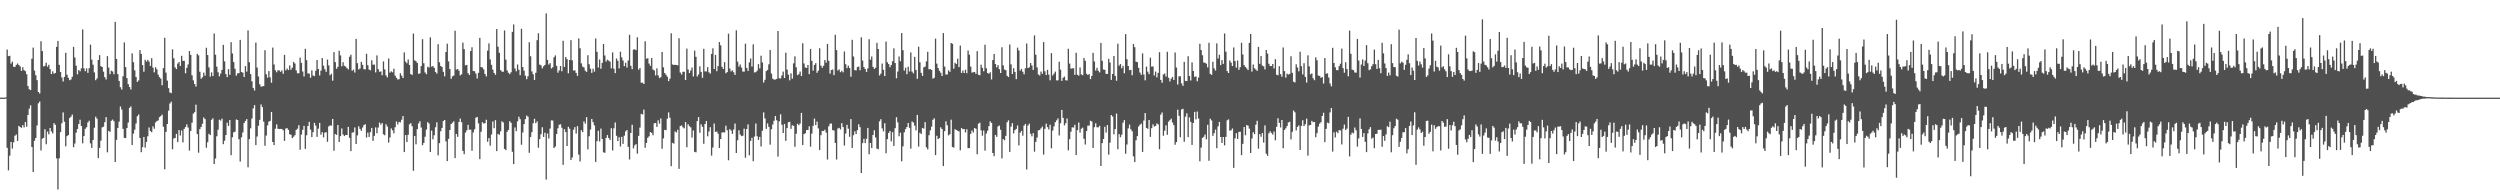 <svg xmlns="http://www.w3.org/2000/svg" width="1920" height="150"><path fill="#4f4f4f" d="M0 75h1v1H0zM1 75h1v1H1zM2 75h1v1H2zM3 75h1v1H3zM4 74.728h1v1H4zM5 38.026h1v75.509H5zM6 43.092h1v87.753H6zM7 42.863h1v76.67H7zM8 48.862h1v60.169H8zM9 47.298h1v66.807H9zM10 51.313h1v57.995H10zM11 51.382h1v52.852H11zM12 49.796h1v53.454H12zM13 48.743h1v59.49H13zM14 49.926h1v46.764H14zM15 51.036h1v46.503H15zM16 54.417h1v43.79H16zM17 51.631h1v44.472H17zM18 53.893h1v43.93H18zM19 54.632h1v39.139H19zM20 57.017h1v40.309H20zM21 66.124h1v22.138H21zM22 68.543h1v14.91H22zM23 69.193h1v11.689H23zM24 45.094h1v67.794H24zM25 36.552h1v95.574H25zM26 54.208h1v53.921H26zM27 57.779h1v48.206H27zM28 61.558h1v34.798H28zM29 70.631h1v8.723H29zM30 71.86h1v6.123H30zM31 31.647h1v83.907H31zM32 39.242h1v67.329H32zM33 51.054h1v54.82H33zM34 50.468h1v48.732H34zM35 48.212h1v62.587H35zM36 51.274h1v49.773H36zM37 49.757h1v53.415H37zM38 53.096h1v45.219H38zM39 56.863h1v44.04H39zM40 54.758h1v47.768H40zM41 56.641h1v37.935H41zM42 56.03h1v39.81H42zM43 35.996h1v85.665H43zM44 31.441h1v114.065H44zM45 49.841h1v71.74H45zM46 55.298h1v46.18H46zM47 59.516h1v35.157H47zM48 62.585h1v23.729H48zM49 59.026h1v34.466H49zM50 40.553h1v71.829H50zM51 57.41h1v47.146H51zM52 59.731h1v44.003H52zM53 61.601h1v29.059H53zM54 61.091h1v28.533H54zM55 58.937h1v29.057H55zM56 36.015h1v77.05H56zM57 44.199h1v66.04H57zM58 50.455h1v51.456H58zM59 57.101h1v41.946H59zM60 53.748h1v41.515H60zM61 54.76h1v37.198H61zM62 52.46h1v44.365H62zM63 22.623h1v87.475H63zM64 52.492h1v52.01H64zM65 54.703h1v44.196H65zM66 52.503h1v45.253H66zM67 55.987h1v38.057H67zM68 52.396h1v40.336H68zM69 34.241h1v75.866H69zM70 45.822h1v67.734H70zM71 49.64h1v57.887H71zM72 55.579h1v42.504H72zM73 61.601h1v28.041H73zM74 60.246h1v30.89H74zM75 46.062h1v75.377H75zM76 42.359h1v71.231H76zM77 50.787h1v57.265H77zM78 51.439h1v46.39H78zM79 55.039h1v42.227H79zM80 59.221h1v34.605H80zM81 61.024h1v28.927H81zM82 43.094h1v73.896H82zM83 51.929h1v48.597H83zM84 56.992h1v44.267H84zM85 54.348h1v38.407H85zM86 54.861h1v37.015H86zM87 57.014h1v36.079H87zM88 16.795h1v107.61H88zM89 45.28h1v62.154H89zM90 56.944h1v41.334H90zM91 62.139h1v31.286H91zM92 66.994h1v14.802H92zM93 68.786h1v15.331H93zM94 58.58h1v40.373H94zM95 32.581h1v73.326H95zM96 51.526h1v54.511H96zM97 59.99h1v38.311H97zM98 64.622h1v29.483H98zM99 66.82h1v16.033H99zM100 68.722h1v13.049H100zM101 40.979h1v70.398H101zM102 47.754h1v54.866H102zM103 54.012h1v45.605H103zM104 59.118h1v35.75H104zM105 62.867h1v26.434H105zM106 61.771h1v26.123H106zM107 38.505h1v67.484H107zM108 41.444h1v75.468H108zM109 49.967h1v63.01H109zM110 55.08h1v50.135H110zM111 45.882h1v67.489H111zM112 47.31h1v61.696H112zM113 45.957h1v58.688H113zM114 47.305h1v50.577H114zM115 50.622h1v50.037H115zM116 44.694h1v56.908H116zM117 51.981h1v45.058H117zM118 55.566h1v43.319H118zM119 51.597h1v42.447H119zM120 53.233h1v39.792H120zM121 57.282h1v35.166H121zM122 59.262h1v30.71H122zM123 60.386h1v28.753H123zM124 65.485h1v22.518H124zM125 52.311h1v45.008H125zM126 29.036h1v100.961H126zM127 55.776h1v45.505H127zM128 61.883h1v33.333H128zM129 67.662h1v17.331H129zM130 70.995h1v8.535H130zM131 71.519h1v6.61H131zM132 37.887h1v76.766H132zM133 44.778h1v61.538H133zM134 51.755h1v54.241H134zM135 53.103h1v49.73H135zM136 48.825h1v60.268H136zM137 47.637h1v52.266H137zM138 50.656h1v53.454H138zM139 42.842h1v57.377H139zM140 46.74h1v62.637H140zM141 46.724h1v52.254H141zM142 56.243h1v41.268H142zM143 52.084h1v43.452H143zM144 49.523h1v48.478H144zM145 39.23h1v76.439H145zM146 42.188h1v58.375H146zM147 57.852h1v36.402H147zM148 61.691h1v25.628H148zM149 64.494h1v21.671H149zM150 66.456h1v13.928H150zM151 41.322h1v61.65H151zM152 42.496h1v74.736H152zM153 55.115h1v44.035H153zM154 60.448h1v37.027H154zM155 59.333h1v35.699H155zM156 55.753h1v34.456H156zM157 58.129h1v33.351H157zM158 36.635h1v76.835H158zM159 42.274h1v66.972H159zM160 51.743h1v51.025H160zM161 58.827h1v44.882H161zM162 55.586h1v36.416H162zM163 58.429h1v32.435H163zM164 25.701h1v100.327H164zM165 42.034h1v79.694H165zM166 51.201h1v53.452H166zM167 55.476h1v44.18H167zM168 58.642h1v33.335H168zM169 56.536h1v36.07H169zM170 53.703h1v37.409H170zM171 34.458h1v76.278H171zM172 47.083h1v60.993H172zM173 56.873h1v46.864H173zM174 59.228h1v34.976H174zM175 53.082h1v43.646H175zM176 57.458h1v34.678H176zM177 32.346h1v86.857H177zM178 41.073h1v64.353H178zM179 47.674h1v53.967H179zM180 52.844h1v48.272H180zM181 58.099h1v33.676H181zM182 56.305h1v35.882H182zM183 56.202h1v50.694H183zM184 30.622h1v93.47H184zM185 55.261h1v50.234H185zM186 55.833h1v45.901H186zM187 59.155h1v35.354H187zM188 50.771h1v42.113H188zM189 55.012h1v36.457H189zM190 23.33h1v105.2H190zM191 47.8h1v59.039H191zM192 56.893h1v41.643H192zM193 62.476h1v28.56H193zM194 67.557h1v15.692H194zM195 69.489h1v11.181H195zM196 32.714h1v78.672H196zM197 51.881h1v52.96H197zM198 58.704h1v37.881H198zM199 64.728h1v27.329H199zM200 66.57h1v13.653H200zM201 66.314h1v15.976H201zM202 66.092h1v27.32H202zM203 38.624h1v73.312H203zM204 57.012h1v47.061H204zM205 59.649h1v36.603H205zM206 54.575h1v38.844H206zM207 59.459h1v33.39H207zM208 63.515h1v22.449H208zM209 36.559h1v72.522H209zM210 49.498h1v61.948H210zM211 53.966h1v44.898H211zM212 55.513h1v40.005H212zM213 53.897h1v44.978H213zM214 54.105h1v45.038H214zM215 55.156h1v43.871H215zM216 54.087h1v45.003H216zM217 56.657h1v43.413H217zM218 42.133h1v66.061H218zM219 54.037h1v44.754H219zM220 52.643h1v45.702H220zM221 53.808h1v45.94H221zM222 50.253h1v52.85H222zM223 53.581h1v49.893H223zM224 51.968h1v54.141H224zM225 47.566h1v57.466H225zM226 48.777h1v55.042H226zM227 54.087h1v45.713H227zM228 56.273h1v42.545H228zM229 56.326h1v39.822H229zM230 44.307h1v70.698H230zM231 48.285h1v55.068H231zM232 54.952h1v44.733H232zM233 58.749h1v37.917H233zM234 37.459h1v76.894H234zM235 46.211h1v57.688H235zM236 56.385h1v40.437H236zM237 56.545h1v37.063H237zM238 59.695h1v39.822H238zM239 54.025h1v51.225H239zM240 57.994h1v43.493H240zM241 58.482h1v35.876H241zM242 54.279h1v42.197H242zM243 46.044h1v59.057H243zM244 53.004h1v45.802H244zM245 57.973h1v36.439H245zM246 54.25h1v49.174H246zM247 44.534h1v56.995H247zM248 50.45h1v55.095H248zM249 53.174h1v48.718H249zM250 55.17h1v46.345H250zM251 45.731h1v63.156H251zM252 50.235h1v46.821H252zM253 57.827h1v38.455H253zM254 56.648h1v39.865H254zM255 61.938h1v29.396H255zM256 40.022h1v75.768H256zM257 47.722h1v55.258H257zM258 52.814h1v50.794H258zM259 51.318h1v44.738H259zM260 38.981h1v70.076H260zM261 42.54h1v61.994H261zM262 50.896h1v47.741H262zM263 47.745h1v55.589H263zM264 50.512h1v54.008H264zM265 51.128h1v52.573H265zM266 52.313h1v51.435H266zM267 53.311h1v44.129H267zM268 43.597h1v62.218H268zM269 42.025h1v74.04H269zM270 54.316h1v47.51H270zM271 53.451h1v48.19H271zM272 55.726h1v42.156H272zM273 29.86h1v80.725H273zM274 48.516h1v55.466H274zM275 53.332h1v43.671H275zM276 52.567h1v46.464H276zM277 47.527h1v52.957H277zM278 49.759h1v48.183H278zM279 53.094h1v42.964H279zM280 53.297h1v42.115H280zM281 41.304h1v64.31H281zM282 50.075h1v51.744H282zM283 53.476h1v51.714H283zM284 53.957h1v47.546H284zM285 46.289h1v51.945H285zM286 49.738h1v58.464H286zM287 49.59h1v54.752H287zM288 55.609h1v42.225H288zM289 42.542h1v59.785H289zM290 53.153h1v44.77H290zM291 55.08h1v39.089H291zM292 54.872h1v40.872H292zM293 57.779h1v36.709H293zM294 47.159h1v55.983H294zM295 53.291h1v50.604H295zM296 57.896h1v37.556H296zM297 59.409h1v37.796H297zM298 44.968h1v64.543H298zM299 55.735h1v49.822H299zM300 54.79h1v43.825H300zM301 55.568h1v44.548H301zM302 52.728h1v49.682H302zM303 58.058h1v39.691H303zM304 59.77h1v33.545H304zM305 61.079h1v34.505H305zM306 60.821h1v32.827H306zM307 56.248h1v37.745H307zM308 58.122h1v33.809H308zM309 59.894h1v29.236H309zM310 40.221h1v76.562H310zM311 47.292h1v56.455H311zM312 48.58h1v60.543H312zM313 45.65h1v57.864H313zM314 49.855h1v45.672H314zM315 56.893h1v37.661H315zM316 57.532h1v39.426H316zM317 25.738h1v105.443H317zM318 46.337h1v58.043H318zM319 47.024h1v63.802H319zM320 48.354h1v50.819H320zM321 56.673h1v38.091H321zM322 56.383h1v36.69H322zM323 50.716h1v47.208H323zM324 30.084h1v81.478H324zM325 48.58h1v61.216H325zM326 55.666h1v49.364H326zM327 56.969h1v42.548H327zM328 51.256h1v42.527H328zM329 51.849h1v43.019H329zM330 28.665h1v88.086H330zM331 51.221h1v49.13H331zM332 50.723h1v56.281H332zM333 52.132h1v51.742H333zM334 55.266h1v42.458H334zM335 56.513h1v37.443H335zM336 33.966h1v85.381H336zM337 47.834h1v62.083H337zM338 50.652h1v50.156H338zM339 51.526h1v46.736H339zM340 55.161h1v37.837H340zM341 58.646h1v33.532H341zM342 39.97h1v68.627H342zM343 33.556h1v90.181H343zM344 47.124h1v59.549H344zM345 53.064h1v46.775H345zM346 60.542h1v34.669H346zM347 58.601h1v35.656H347zM348 58.001h1v35.18H348zM349 23.614h1v97.828H349zM350 53.474h1v49.4H350zM351 53.016h1v52.097H351zM352 54.256h1v39.412H352zM353 57.891h1v33.181H353zM354 57.044h1v36.812H354zM355 32.732h1v83.154H355zM356 37.749h1v80.696H356zM357 50.171h1v51.664H357zM358 49.796h1v50.288H358zM359 56.241h1v39.675H359zM360 57.559h1v42.053H360zM361 39.178h1v60.405H361zM362 36.292h1v79.483H362zM363 54.49h1v47.235H363zM364 54.733h1v44.598H364zM365 56.509h1v33.934H365zM366 60.281h1v29.526H366zM367 55.914h1v38.846H367zM368 29.059h1v93.172H368zM369 51.492h1v49.686H369zM370 51.823h1v42.087H370zM371 53.318h1v41.552H371zM372 56.804h1v37.805H372zM373 58.667h1v33.307H373zM374 38.905h1v69.959H374zM375 33.334h1v72.68H375zM376 45.644h1v66.23H376zM377 49.777h1v53.571H377zM378 53.462h1v39.879H378zM379 56.03h1v42.424H379zM380 57.431h1v34.884H380zM381 22.25h1v93.834H381zM382 35.873h1v66.969H382zM383 40.576h1v62.904H383zM384 53.881h1v46.96H384zM385 54.982h1v38.183H385zM386 55.163h1v38.901H386zM387 23.376h1v90.984H387zM388 45.781h1v69.574H388zM389 54.053h1v47.125H389zM390 55.879h1v43.866H390zM391 56.918h1v36.221H391zM392 55.483h1v38.814H392zM393 24.456h1v92.142H393zM394 18.787h1v107.249H394zM395 52.645h1v45.267H395zM396 54.794h1v45.983H396zM397 49.521h1v43.715H397zM398 53.542h1v36.097H398zM399 57.735h1v33.802H399zM400 22.05h1v89.107H400zM401 51.46h1v50.332H401zM402 54.252h1v41.085H402zM403 58.104h1v33.376H403zM404 60.848h1v27.949H404zM405 58.628h1v31.021H405zM406 32.471h1v84.857H406zM407 43.231h1v62.042H407zM408 54.845h1v46.661H408zM409 57.051h1v37.601H409zM410 61.398h1v29.844H410zM411 55.936h1v38.725H411zM412 30.874h1v62.346H412zM413 25.552h1v87.931H413zM414 49.628h1v57.221H414zM415 50.157h1v52.905H415zM416 52.489h1v45.248H416zM417 50.896h1v54.25H417zM418 49.866h1v52.085H418zM419 10.272h1v127.677H419zM420 45.955h1v56.599H420zM421 49.537h1v56.832H421zM422 48.489h1v50.22H422zM423 52.588h1v39.897H423zM424 51.647h1v40.945H424zM425 44.039h1v69.671H425zM426 42.551h1v69.986H426zM427 50.562h1v52.358H427zM428 55.806h1v42.754H428zM429 54.071h1v41.735H429zM430 50.686h1v44.738H430zM431 54.73h1v43.365H431zM432 31.359h1v95.237H432zM433 51.393h1v47.812H433zM434 43.707h1v57.695H434zM435 45.479h1v66.647H435zM436 56.257h1v41.144H436zM437 46.099h1v52.747H437zM438 30.842h1v92.078H438zM439 46.33h1v74.608H439zM440 54.19h1v45.422H440zM441 54.021h1v43.616H441zM442 56.019h1v46.516H442zM443 58.26h1v38.604H443zM444 29.512h1v89.231H444zM445 37.093h1v86.906H445zM446 48.637h1v51.376H446zM447 51.141h1v50.318H447zM448 51.764h1v41.483H448zM449 54.252h1v40.739H449zM450 55.257h1v34.745H450zM451 42.4h1v72.355H451zM452 49.365h1v55.312H452zM453 52.776h1v46.743H453zM454 55.982h1v35.381H454zM455 52.801h1v40.984H455zM456 55.051h1v41.27H456zM457 29.535h1v94.809H457zM458 39.777h1v68.67H458zM459 51.853h1v48.588H459zM460 45.71h1v62.932H460zM461 52.787h1v45.958H461zM462 48.219h1v58.521H462zM463 33.783h1v83.22H463zM464 42.62h1v74.711H464zM465 47.285h1v58.652H465zM466 45.859h1v57.894H466zM467 46.541h1v59.448H467zM468 47.369h1v60.16H468zM469 52.476h1v45.974H469zM470 40.253h1v75.329H470zM471 52.796h1v45.761H471zM472 56.165h1v37.899H472zM473 44.881h1v59.398H473zM474 46.71h1v61.637H474zM475 52.549h1v52.877H475zM476 39.745h1v72.772H476zM477 44.039h1v61.089H477zM478 46.493h1v63.983H478zM479 50.777h1v53.413H479zM480 48.196h1v52.735H480zM481 51.876h1v47.952H481zM482 46.452h1v66.317H482zM483 26.731h1v95.747H483zM484 50.533h1v51.563H484zM485 53.149h1v42.717H485zM486 38.084h1v75.862H486zM487 37.839h1v73.779H487zM488 38.503h1v72.19H488zM489 28.596h1v89.405H489zM490 53.487h1v50.884H490zM491 52.254h1v45.729H491zM492 63.547h1v23.914H492zM493 63.476h1v24.422H493zM494 64.51h1v19.65H494zM495 31.682h1v81.753H495zM496 45.085h1v64.685H496zM497 44.71h1v61.11H497zM498 48.779h1v55.901H498zM499 50.537h1v50.886H499zM500 44.566h1v57.459H500zM501 53.373h1v50.506H501zM502 54.121h1v40.6H502zM503 57.907h1v36.532H503zM504 52.489h1v44.96H504zM505 57.889h1v34.546H505zM506 59.978h1v35.004H506zM507 59.267h1v31.724H507zM508 39.89h1v74.335H508zM509 51.727h1v54.539H509zM510 56.062h1v43.694H510zM511 57.39h1v42.625H511zM512 58.878h1v32.266H512zM513 62.322h1v23.987H513zM514 60.4h1v29.977H514zM515 25.552h1v102.09H515zM516 49.532h1v60.167H516zM517 49.85h1v60.463H517zM518 49.77h1v51.193H518zM519 49.942h1v51.806H519zM520 50.175h1v49.46H520zM521 29.407h1v100.293H521zM522 55.721h1v41.03H522zM523 57.239h1v39.059H523zM524 55.14h1v42.673H524zM525 55.108h1v43.509H525zM526 61.427h1v32.335H526zM527 37.305h1v75.782H527zM528 53.343h1v42.019H528zM529 56.126h1v40.813H529zM530 54.181h1v43.642H530zM531 51.878h1v53.768H531zM532 58.717h1v41.495H532zM533 38.869h1v77.784H533zM534 43.604h1v73.372H534zM535 58.722h1v34.28H535zM536 57.172h1v32.756H536zM537 50.926h1v51.035H537zM538 55.206h1v40.352H538zM539 59.827h1v37.542H539zM540 37.459h1v73.001H540zM541 54.838h1v40.396H541zM542 54.865h1v38.089H542zM543 51.572h1v53.145H543zM544 55.534h1v45.445H544zM545 56.518h1v41.151H545zM546 41.405h1v78.073H546zM547 37.12h1v76.191H547zM548 53.014h1v41.879H548zM549 42.199h1v59.107H549zM550 54.682h1v46.29H550zM551 50.814h1v51.824H551zM552 32.3h1v81.38H552zM553 34.829h1v71.916H553zM554 51.306h1v50.483H554zM555 53.002h1v48.572H555zM556 47.694h1v54.015H556zM557 56.243h1v40.266H557zM558 55.344h1v44.699H558zM559 25.832h1v97.246H559zM560 52.702h1v46.523H560zM561 54.826h1v45.434H561zM562 54.012h1v48.81H562zM563 55.49h1v43.971H563zM564 57.564h1v37.288H564zM565 23.284h1v94.225H565zM566 47.328h1v60.401H566zM567 51.132h1v48.899H567zM568 49.523h1v53.859H568zM569 51.869h1v52.664H569zM570 54.959h1v49.307H570zM571 55.051h1v43.777H571zM572 33.543h1v87.604H572zM573 52.185h1v46.892H573zM574 54.49h1v41.062H574zM575 47.914h1v71.369H575zM576 44.918h1v63.312H576zM577 51.075h1v54.743H577zM578 34.071h1v89.755H578zM579 55.637h1v49.231H579zM580 55.387h1v39.428H580zM581 54.288h1v50.382H581zM582 49.251h1v58.217H582zM583 52.531h1v52.57H583zM584 42.808h1v69.666H584zM585 47.93h1v52.483H585zM586 63.375h1v22.946H586zM587 61.308h1v29.666H587zM588 54.613h1v44.376H588zM589 53.675h1v41.085H589zM590 49.402h1v48.045H590zM591 38.374h1v72.733H591zM592 56.504h1v42.795H592zM593 60.404h1v35.212H593zM594 61.148h1v31.63H594zM595 61.082h1v28.038H595zM596 60.626h1v31.735H596zM597 23.797h1v96.448H597zM598 60.079h1v33.166H598zM599 60.278h1v27.533H599zM600 57.932h1v37.885H600zM601 54.991h1v47.155H601zM602 59.901h1v35.333H602zM603 40.459h1v67.718H603zM604 53.476h1v44.862H604zM605 57.33h1v36.578H605zM606 61.686h1v31.84H606zM607 56.337h1v42.628H607zM608 60.425h1v35.761H608zM609 48.653h1v48.022H609zM610 43.254h1v69.476H610zM611 51.652h1v51.041H611zM612 57.717h1v37.382H612zM613 56.966h1v39.183H613zM614 54.948h1v39.899H614zM615 58.436h1v28.315H615zM616 33.238h1v78.185H616zM617 48.761h1v54.255H617zM618 51.858h1v50.481H618zM619 52.174h1v47.729H619zM620 49.91h1v49.872H620zM621 56.921h1v40.092H621zM622 37.582h1v75.07H622zM623 46.77h1v55.85H623zM624 54.215h1v42.41H624zM625 49.883h1v41.179H625zM626 48.502h1v47.576H626zM627 55.909h1v37.475H627zM628 54.291h1v44.395H628zM629 37.081h1v78.19H629zM630 50.391h1v53.438H630zM631 52.034h1v48.544H631zM632 50.558h1v50.06H632zM633 46.09h1v53.571H633zM634 48.061h1v53.754H634zM635 33.739h1v88.76H635zM636 46.703h1v50.325H636zM637 56.481h1v38.544H637zM638 53.783h1v41.041H638zM639 53.341h1v46.606H639zM640 57.685h1v42.575H640zM641 26.733h1v83.026H641zM642 38.48h1v84.058H642zM643 54.144h1v44.589H643zM644 53.313h1v44.894H644zM645 55.474h1v43.951H645zM646 54.33h1v40.275H646zM647 55.55h1v42.053H647zM648 39.5h1v72.273H648zM649 49.322h1v53.269H649zM650 52.391h1v43.525H650zM651 50.409h1v48.402H651zM652 52.249h1v52.818H652zM653 58.919h1v32.545H653zM654 30.563h1v83.042H654zM655 43.373h1v60.485H655zM656 53.858h1v46.99H656zM657 54.057h1v48.924H657zM658 51.569h1v48.375H658zM659 51.107h1v44.349H659zM660 53.941h1v43.735H660zM661 28.667h1v104.189H661zM662 46.465h1v63.44H662zM663 51.487h1v55.129H663zM664 53.032h1v56.88H664zM665 55.225h1v51.396H665zM666 52.551h1v45.697H666zM667 30.096h1v88.377H667zM668 45.87h1v63.974H668zM669 43.357h1v70.375H669zM670 51.347h1v52.312H670zM671 52.897h1v47.176H671zM672 52h1v53.557H672zM673 32.881h1v81.309H673zM674 37.674h1v76.972H674zM675 57.973h1v35.214H675zM676 56.602h1v34.962H676zM677 48.777h1v49.808H677zM678 53.62h1v47.306H678zM679 58.431h1v36.258H679zM680 31.879h1v85.832H680zM681 47.811h1v59.046H681zM682 49.226h1v52.907H682zM683 51.663h1v48.963H683zM684 49.931h1v58.657H684zM685 47.001h1v54.456H685zM686 37.102h1v74.997H686zM687 48.447h1v49.995H687zM688 60.125h1v29.895H688zM689 54.943h1v39.066H689zM690 43.389h1v61.263H690zM691 47.028h1v54.903H691zM692 25.408h1v98.505H692zM693 38.576h1v73.811H693zM694 54.24h1v47.34H694zM695 52.036h1v47.082H695zM696 56.98h1v40.533H696zM697 51.237h1v43.202H697zM698 54.881h1v43.282H698zM699 40.237h1v73.937H699zM700 54.977h1v38.299H700zM701 56.332h1v37.784H701zM702 43.678h1v52.856H702zM703 53.712h1v46.384H703zM704 60.5h1v27.761H704zM705 35.85h1v76.736H705zM706 47.829h1v54.095H706zM707 55.975h1v46.954H707zM708 58.246h1v40.007H708zM709 51.695h1v47.141H709zM710 51.141h1v42.666H710zM711 47.159h1v66.015H711zM712 39.803h1v74.926H712zM713 53.176h1v50.682H713zM714 53.069h1v47.054H714zM715 53.73h1v43.548H715zM716 60.395h1v31.593H716zM717 59.699h1v31.14H717zM718 29.691h1v89.4H718zM719 48.866h1v55.354H719zM720 52.245h1v54.598H720zM721 54.366h1v51.605H721zM722 55.859h1v41.955H722zM723 58.363h1v40.739H723zM724 25.39h1v102.133H724zM725 51.118h1v49.659H725zM726 57.2h1v36.004H726zM727 57.188h1v38.998H727zM728 53.993h1v50.005H728zM729 55.195h1v47.947H729zM730 33.021h1v58.869H730zM731 33.641h1v79.29H731zM732 52.714h1v60.627H732zM733 48.223h1v51.012H733zM734 49.207h1v50.618H734zM735 45.113h1v55.271H735zM736 51.581h1v49.329H736zM737 34.996h1v80.451H737zM738 55.998h1v42.371H738zM739 54.117h1v45.168H739zM740 56.085h1v42.964H740zM741 53.572h1v48.155H741zM742 56.207h1v43.076H742zM743 38.734h1v75.072H743zM744 42.027h1v71.682H744zM745 51.162h1v51.643H745zM746 55.772h1v44.408H746zM747 55.428h1v46.31H747zM748 55.266h1v43.017H748zM749 56.74h1v42.204H749zM750 39.272h1v79.22H750zM751 57.413h1v37.553H751zM752 57.809h1v36.45H752zM753 49.649h1v50.497H753zM754 52.112h1v52.129H754zM755 54.728h1v45.516H755zM756 34.36h1v81.328H756zM757 52.446h1v50.094H757zM758 56.06h1v44.36H758zM759 56.628h1v40.252H759zM760 55.46h1v37.7H760zM761 61.02h1v33.394H761zM762 46.108h1v71.374H762zM763 41.444h1v78.441H763zM764 49.162h1v54.454H764zM765 51.775h1v53.34H765zM766 50.047h1v47.082H766zM767 53.146h1v43.275H767zM768 56.081h1v43.58H768zM769 36.275h1v85.45H769zM770 50.246h1v56.537H770zM771 53.389h1v54.333H771zM772 53.897h1v50.469H772zM773 58.216h1v35.692H773zM774 59.175h1v33.257H774zM775 34.131h1v82.566H775zM776 49.475h1v47.768H776zM777 56.847h1v37.723H777zM778 52.366h1v50.082H778zM779 55.254h1v44.69H779zM780 60.841h1v38.19H780zM781 36.587h1v59.759H781zM782 38.75h1v72.9H782zM783 54.204h1v47.73H783zM784 52.947h1v47.613H784zM785 55.117h1v49.096H785zM786 57.072h1v39.428H786zM787 52.43h1v42.735H787zM788 33.369h1v96.773H788zM789 52.286h1v44.143H789zM790 51.682h1v43.298H790zM791 48.37h1v54.337H791zM792 50.253h1v54.468H792zM793 53.693h1v48.576H793zM794 27.209h1v89.283H794zM795 41.963h1v67.002H795zM796 51.75h1v53.939H796zM797 57.198h1v42.909H797zM798 57.969h1v41.891H798zM799 54.936h1v43.614H799zM800 56.616h1v40.593H800zM801 32.314h1v86.404H801zM802 54.73h1v44.168H802zM803 57.603h1v37.359H803zM804 53.595h1v44.038H804zM805 57.319h1v42.136H805zM806 61.674h1v34.125H806zM807 40.819h1v73.085H807zM808 57.939h1v42.383H808zM809 56.502h1v40.586H809zM810 54.966h1v38.904H810zM811 61.739h1v30.689H811zM812 61.697h1v29.21H812zM813 47.415h1v56.617H813zM814 53.517h1v41.165H814zM815 62.128h1v22.293H815zM816 59.69h1v30.872H816zM817 58.807h1v37.482H817zM818 61.585h1v33.106H818zM819 61.874h1v29.153H819zM820 37.44h1v78.036H820zM821 48.869h1v58.002H821zM822 52.76h1v48.391H822zM823 52.485h1v45.303H823zM824 52.409h1v45.512H824zM825 57.511h1v38.331H825zM826 40.482h1v78.627H826zM827 57.397h1v42.522H827zM828 58.115h1v36.013H828zM829 51.791h1v50.032H829zM830 57.198h1v41.653H830zM831 57.77h1v40.3H831zM832 44.577h1v61.994H832zM833 46.699h1v64.31H833zM834 56.646h1v44.026H834zM835 57.671h1v38.821H835zM836 56.875h1v39.538H836zM837 60.78h1v31.968H837zM838 58.296h1v35.04H838zM839 40.59h1v73.042H839zM840 47.278h1v50.421H840zM841 54.158h1v40.536H841zM842 52.066h1v45.686H842zM843 54.339h1v43.477H843zM844 55.609h1v40.991H844zM845 32.977h1v94.521H845zM846 46.63h1v63.307H846zM847 53.398h1v53.367H847zM848 53.606h1v43.783H848zM849 56.733h1v45.086H849zM850 56.758h1v39.302H850zM851 45.163h1v73.623H851zM852 48.022h1v61.547H852zM853 61.327h1v27.043H853zM854 56.774h1v32.705H854zM855 43.027h1v60.162H855zM856 58.282h1v40.829H856zM857 62h1v25.253H857zM858 33.54h1v81.064H858zM859 50.432h1v52.591H859zM860 49.18h1v56.237H860zM861 52.501h1v50.982H861zM862 50.583h1v43.669H862zM863 56.252h1v36.027H863zM864 26.234h1v91.845H864zM865 45.486h1v65.496H865zM866 50.695h1v47.91H866zM867 53.911h1v41.776H867zM868 53.602h1v45.679H868zM869 57.784h1v43.031H869zM870 33.845h1v86.242H870zM871 36.253h1v88.229H871zM872 47.358h1v60.38H872zM873 47.733h1v56.832H873zM874 52.119h1v45.024H874zM875 55.692h1v40.117H875zM876 57.461h1v37.466H876zM877 41.027h1v75.633H877zM878 57.253h1v35.301H878zM879 61.67h1v25.182H879zM880 51.164h1v47.079H880zM881 55.028h1v43.905H881zM882 56.927h1v35.232H882zM883 44.273h1v60.84H883zM884 51.132h1v47.333H884zM885 51.064h1v44.438H885zM886 57.962h1v39.194H886zM887 54.943h1v41.849H887zM888 59.434h1v35.329H888zM889 55.946h1v39.643H889zM890 40.098h1v74.505H890zM891 61.395h1v26.667H891zM892 63.577h1v22.799H892zM893 57.195h1v47.059H893zM894 56.424h1v43.978H894zM895 58.752h1v37.503H895zM896 39.789h1v63.726H896zM897 59.702h1v33.719H897zM898 62.551h1v29.769H898zM899 60.406h1v30.737H899zM900 59.061h1v35.026H900zM901 61.432h1v34.674H901zM902 40.288h1v70.89H902zM903 51.844h1v57.258H903zM904 64.931h1v19.304H904zM905 58.58h1v30.355H905zM906 58.63h1v46.794H906zM907 64.071h1v19.986H907zM908 65.959h1v17.601H908zM909 47.52h1v61.348H909zM910 62.119h1v27.503H910zM911 62.279h1v24.749H911zM912 43.172h1v62.145H912zM913 58.335h1v31.833H913zM914 61.812h1v31.852H914zM915 47.928h1v63.365H915zM916 54.547h1v39.876H916zM917 59.033h1v26.905H917zM918 58.69h1v33.003H918zM919 62.418h1v23.257H919zM920 59.528h1v31.506H920zM921 33.652h1v90.245H921zM922 38.473h1v74.887H922zM923 42.453h1v63.479H923zM924 47.99h1v57.061H924zM925 48.216h1v55.109H925zM926 48.903h1v58.093H926zM927 51.759h1v44.086H927zM928 32.895h1v90.602H928zM929 56.699h1v34.477H929zM930 57.495h1v35.038H930zM931 47.477h1v56.88H931zM932 52.549h1v49.725H932zM933 54.174h1v45.377H933zM934 33.344h1v80.492H934zM935 44.936h1v52.142H935zM936 42.043h1v51.593H936zM937 50.02h1v55.214H937zM938 46.133h1v63.63H938zM939 49.043h1v56.194H939zM940 25.699h1v85.976H940zM941 39.679h1v65.415H941zM942 54.623h1v37.807H942zM943 56.081h1v35.605H943zM944 46.465h1v53.818H944zM945 48.134h1v51.968H945zM946 50.67h1v47.979H946zM947 36.472h1v92.452H947zM948 46.909h1v59.407H948zM949 51.894h1v50.396H949zM950 46.47h1v60.254H950zM951 53.657h1v47.638H951zM952 51.581h1v49.57H952zM953 32.81h1v86.329H953zM954 41.828h1v68.654H954zM955 50.045h1v47.473H955zM956 51.386h1v52.511H956zM957 52.57h1v43.477H957zM958 53.787h1v42.724H958zM959 32.915h1v65.877H959zM960 26.136h1v91.382H960zM961 54.998h1v51.394H961zM962 49.557h1v51.959H962zM963 52.43h1v50.57H963zM964 53.394h1v42.412H964zM965 54.435h1v38.343H965zM966 36.008h1v78.167H966zM967 49.02h1v53.978H967zM968 43.062h1v62.01H968zM969 50.336h1v51.861H969zM970 50.951h1v58.547H970zM971 53.281h1v43.005H971zM972 38.381h1v79.664H972zM973 41.112h1v78.576H973zM974 48.972h1v53.433H974zM975 50.674h1v50.183H975zM976 50.771h1v51.302H976zM977 49.127h1v54.237H977zM978 52.556h1v48.48H978zM979 45.461h1v62.314H979zM980 57.39h1v40.018H980zM981 57.784h1v33.024H981zM982 50.821h1v43.529H982zM983 56.93h1v40.941H983zM984 58.937h1v33.232H984zM985 36.452h1v77.4H985zM986 54.627h1v45.145H986zM987 59.594h1v38.982H987zM988 56.589h1v40.25H988zM989 57.239h1v36.789H989zM990 56.77h1v36.72H990zM991 43.204h1v63.88H991zM992 55.898h1v45.301H992zM993 62.7h1v22.264H993zM994 63.322h1v22.955H994zM995 49.42h1v50.79H995zM996 51.874h1v45.58H996zM997 54.781h1v41.52H997zM998 39.732h1v75.493H998zM999 50.855h1v45.827H999zM1000 57.154h1v35.189H1000zM1001 48.523h1v48.304H1001zM1002 59.015h1v36.411H1002zM1003 63.366h1v27.778H1003zM1004 42.48h1v77.002H1004zM1005 50.924h1v45.356H1005zM1006 57.104h1v38.881H1006zM1007 56.351h1v36.45H1007zM1008 60.095h1v33.77H1008zM1009 61.617h1v32.028H1009zM1010 44.048h1v61.316H1010zM1011 46.278h1v56.004H1011zM1012 58.033h1v39.22H1012zM1013 58.319h1v36.679H1013zM1014 59.763h1v34.072H1014zM1015 59.18h1v29.924H1015zM1016 64.153h1v22.449H1016zM1017 44.602h1v64.543H1017zM1018 56.575h1v42.401H1018zM1019 56.319h1v37.839H1019zM1020 59.532h1v35.123H1020zM1021 64.08h1v22.232H1021zM1022 66.282h1v16.699H1022zM1023 36.694h1v79.744H1023zM1024 48.349h1v53.307H1024zM1025 51.691h1v53.868H1025zM1026 53.87h1v47.233H1026zM1027 53.913h1v48.338H1027zM1028 50.8h1v49.167H1028zM1029 48.962h1v51.181H1029zM1030 37.333h1v73.63H1030zM1031 52.352h1v46.507H1031zM1032 55.852h1v39.854H1032zM1033 47.807h1v52.069H1033zM1034 53.066h1v45.676H1034zM1035 58.553h1v31.19H1035zM1036 23.508h1v96.622H1036zM1037 41.343h1v62.01H1037zM1038 53.513h1v48.279H1038zM1039 53.838h1v48.588H1039zM1040 55.632h1v42.316H1040zM1041 55.833h1v44.239H1041zM1042 29.899h1v82.712H1042zM1043 46.477h1v59.81H1043zM1044 59.544h1v31.41H1044zM1045 49.535h1v49.503H1045zM1046 45.687h1v59.501H1046zM1047 50.622h1v51.577H1047zM1048 46.481h1v62.44H1048zM1049 34.685h1v82.161H1049zM1050 48.516h1v54.008H1050zM1051 53.844h1v45.47H1051zM1052 53.249h1v44.411H1052zM1053 50.832h1v55.647H1053zM1054 49.317h1v56.331H1054zM1055 38.029h1v75.779H1055zM1056 49.294h1v53.619H1056zM1057 52.956h1v49.682H1057zM1058 45.973h1v53.763H1058zM1059 52.396h1v47.327H1059zM1060 56.241h1v43.362H1060zM1061 32.872h1v79.847H1061zM1062 40.968h1v63.513H1062zM1063 48.761h1v59.362H1063zM1064 52.336h1v50.893H1064zM1065 58.324h1v38.634H1065zM1066 55.687h1v41.955H1066zM1067 57.834h1v35.626H1067zM1068 33.957h1v82.994H1068zM1069 48.47h1v55.377H1069zM1070 51.487h1v46.949H1070zM1071 51.62h1v45.219H1071zM1072 58.186h1v33.001H1072zM1073 58.848h1v33.115H1073zM1074 22.767h1v90.034H1074zM1075 48.621h1v60.227H1075zM1076 47.344h1v58.604H1076zM1077 48.086h1v53.532H1077zM1078 53.634h1v47.906H1078zM1079 49.752h1v48.581H1079zM1080 45.948h1v71.852H1080zM1081 41.705h1v72.882H1081zM1082 48.525h1v48.201H1082zM1083 57.651h1v35.683H1083zM1084 51.876h1v51.861H1084zM1085 54.288h1v42.016H1085zM1086 61.416h1v24.793H1086zM1087 29.176h1v97.372H1087zM1088 46.694h1v52.861H1088zM1089 50.359h1v47.496H1089zM1090 47.276h1v52.078H1090zM1091 49.335h1v52.797H1091zM1092 51.956h1v49.183H1092zM1093 36.88h1v75.049H1093zM1094 44.865h1v60.362H1094zM1095 59.095h1v33.8H1095zM1096 57.928h1v34.768H1096zM1097 52.661h1v50.028H1097zM1098 50.107h1v51.163H1098zM1099 25.719h1v70.05H1099zM1100 31.226h1v85.013H1100zM1101 54.934h1v41.275H1101zM1102 46.703h1v52.234H1102zM1103 51.26h1v46.358H1103zM1104 51.789h1v45.138H1104zM1105 54.282h1v42.618H1105zM1106 35.003h1v80.558H1106zM1107 51.707h1v41.195H1107zM1108 50.869h1v43.353H1108zM1109 53.263h1v44.141H1109zM1110 54.753h1v42.435H1110zM1111 59.205h1v32.3H1111zM1112 41.734h1v72.497H1112zM1113 50.922h1v45.116H1113zM1114 54.618h1v45.594H1114zM1115 59.026h1v37.194H1115zM1116 55.252h1v38.224H1116zM1117 57.548h1v39.377H1117zM1118 36.736h1v74.555H1118zM1119 39.951h1v78.906H1119zM1120 53.847h1v46.333H1120zM1121 56.161h1v43.191H1121zM1122 57.507h1v38.737H1122zM1123 60.622h1v30.938H1123zM1124 61.924h1v26.679H1124zM1125 27.361h1v79.734H1125zM1126 44.822h1v64.42H1126zM1127 53.366h1v53.218H1127zM1128 54.597h1v49.03H1128zM1129 54.602h1v50.668H1129zM1130 54.27h1v45.798H1130zM1131 39.368h1v85.166H1131zM1132 40.075h1v74.431H1132zM1133 55.966h1v39.636H1133zM1134 53.696h1v43.502H1134zM1135 48.42h1v54.791H1135zM1136 55.213h1v49.703H1136zM1137 48.853h1v46.745H1137zM1138 14.896h1v103.289H1138zM1139 47.28h1v56.791H1139zM1140 49.773h1v52.103H1140zM1141 50.21h1v48.418H1141zM1142 51.659h1v53.98H1142zM1143 53.41h1v52.495H1143zM1144 29.984h1v88.183H1144zM1145 44.68h1v63.166H1145zM1146 51.78h1v44.932H1146zM1147 50.562h1v47.478H1147zM1148 41.737h1v66.31H1148zM1149 47.289h1v58.114H1149zM1150 38.914h1v69.741H1150zM1151 24.552h1v91.769H1151zM1152 47.562h1v62.335H1152zM1153 51.54h1v50.005H1153zM1154 51.393h1v49.487H1154zM1155 50.347h1v56.482H1155zM1156 52.153h1v46.12H1156zM1157 29.041h1v90.652H1157zM1158 52.215h1v46.466H1158zM1159 57.236h1v37.675H1159zM1160 42.4h1v63.566H1160zM1161 53.208h1v55.416H1161zM1162 57.703h1v41.879H1162zM1163 38.116h1v65.209H1163zM1164 47.926h1v51.582H1164zM1165 55.426h1v42.245H1165zM1166 59.258h1v33.999H1166zM1167 56.474h1v38.222H1167zM1168 60.677h1v34.047H1168zM1169 44.55h1v52.838H1169zM1170 32.176h1v93.655H1170zM1171 50.381h1v54.642H1171zM1172 51.725h1v47.878H1172zM1173 52.059h1v43.905H1173zM1174 56.873h1v35.96H1174zM1175 55.373h1v38.386H1175zM1176 35.957h1v89.753H1176zM1177 48.743h1v56.432H1177zM1178 48.262h1v51.92H1178zM1179 54.359h1v45.862H1179zM1180 51.054h1v50.563H1180zM1181 53.588h1v43.287H1181zM1182 35.733h1v86.645H1182zM1183 38.635h1v67.519H1183zM1184 56.229h1v35.809H1184zM1185 50.743h1v47.091H1185zM1186 48.921h1v57.347H1186zM1187 51.881h1v49.018H1187zM1188 50.871h1v45.58H1188zM1189 27.454h1v97.743H1189zM1190 50.803h1v55.345H1190zM1191 49.239h1v51.348H1191zM1192 53.675h1v48.892H1192zM1193 55.128h1v44.862H1193zM1194 53.329h1v44.605H1194zM1195 34.927h1v83.436H1195zM1196 55.344h1v41.863H1196zM1197 50.901h1v46.345H1197zM1198 52.153h1v44.813H1198zM1199 48.859h1v51.041H1199zM1200 53.295h1v51.495H1200zM1201 35.726h1v82.891H1201zM1202 47.653h1v69.245H1202zM1203 51.759h1v52.598H1203zM1204 51.789h1v51.218H1204zM1205 53.224h1v55.093H1205zM1206 53.854h1v48.164H1206zM1207 53.668h1v45.786H1207zM1208 36.669h1v87.041H1208zM1209 52.352h1v48.645H1209zM1210 56.941h1v36.821H1210zM1211 48.372h1v56.191H1211zM1212 56.543h1v38.238H1212zM1213 53.963h1v39.38H1213zM1214 43.021h1v62.22H1214zM1215 52.602h1v50.227H1215zM1216 53.004h1v46.793H1216zM1217 53.206h1v43.838H1217zM1218 54.451h1v42.854H1218zM1219 47.381h1v56.45H1219zM1220 43.366h1v68.744H1220zM1221 51.373h1v47.535H1221zM1222 53.902h1v49.769H1222zM1223 57.887h1v43.008H1223zM1224 58.374h1v36.418H1224zM1225 60.642h1v32.756H1225zM1226 59.447h1v31.904H1226zM1227 27.171h1v94.317H1227zM1228 48.827h1v64.768H1228zM1229 48.688h1v50.973H1229zM1230 44.572h1v60.627H1230zM1231 47.182h1v57.228H1231zM1232 49.677h1v51.408H1232zM1233 32.556h1v83.921H1233zM1234 34.053h1v71.098H1234zM1235 52.908h1v43.28H1235zM1236 51.151h1v42.882H1236zM1237 48.498h1v61.206H1237zM1238 53.226h1v48.762H1238zM1239 56.98h1v37.237H1239zM1240 31.325h1v82.014H1240zM1241 53.973h1v47.036H1241zM1242 54.971h1v46.299H1242zM1243 47.761h1v57.352H1243zM1244 53.467h1v45.5H1244zM1245 48.113h1v48.791H1245zM1246 35.893h1v80.403H1246zM1247 49.347h1v54.96H1247zM1248 48.72h1v47.034H1248zM1249 53.574h1v49.989H1249zM1250 55.014h1v44.582H1250zM1251 52.4h1v43.2H1251zM1252 32.224h1v84.871H1252zM1253 45.937h1v66.23H1253zM1254 51.199h1v55.706H1254zM1255 49.443h1v60.25H1255zM1256 45.616h1v61.847H1256zM1257 49.672h1v49.785H1257zM1258 50.727h1v50.895H1258zM1259 37.093h1v81.859H1259zM1260 47.23h1v52.373H1260zM1261 54.165h1v42H1261zM1262 48.221h1v59.046H1262zM1263 49.207h1v54.651H1263zM1264 53.716h1v42.618H1264zM1265 33.321h1v89.7H1265zM1266 43.684h1v63.399H1266zM1267 49.64h1v55.729H1267zM1268 49.578h1v53.788H1268zM1269 46.497h1v55.891H1269zM1270 50.75h1v47.549H1270zM1271 33.929h1v79.016H1271zM1272 42.071h1v70.094H1272zM1273 50.331h1v53.079H1273zM1274 51.299h1v46.423H1274zM1275 43.444h1v64.516H1275zM1276 48.665h1v58.917H1276zM1277 45.966h1v64.406H1277zM1278 30.977h1v86.793H1278zM1279 46.312h1v58.949H1279zM1280 52.098h1v52.383H1280zM1281 51.588h1v49.094H1281zM1282 55.827h1v41.353H1282zM1283 54.055h1v52.147H1283zM1284 38.663h1v77.338H1284zM1285 40.656h1v59.169H1285zM1286 55.813h1v44.5H1286zM1287 49.553h1v47.947H1287zM1288 51.759h1v44.919H1288zM1289 54.527h1v38.739H1289zM1290 32.851h1v66.612H1290zM1291 40.253h1v65.283H1291zM1292 57.175h1v38.299H1292zM1293 54.71h1v40.082H1293zM1294 56.893h1v38.4H1294zM1295 55.392h1v43.681H1295zM1296 58.683h1v34.578H1296zM1297 36.857h1v77.258H1297zM1298 56.584h1v40.389H1298zM1299 58.708h1v34.889H1299zM1300 56.598h1v38.116H1300zM1301 51.114h1v44.296H1301zM1302 57.761h1v38.901H1302zM1303 42.204h1v64.816H1303zM1304 38.587h1v63.619H1304zM1305 56.9h1v38.869H1305zM1306 37.239h1v79.865H1306zM1307 53.741h1v45.91H1307zM1308 59.997h1v40.831H1308zM1309 60.228h1v36.471H1309zM1310 61.729h1v24.617H1310zM1311 66.193h1v20.913H1311zM1312 66.3h1v16.523H1312zM1313 41.986h1v64.981H1313zM1314 62.684h1v28.041H1314zM1315 60.706h1v28.856H1315zM1316 32.728h1v83.98H1316zM1317 54.034h1v47.901H1317zM1318 62.009h1v33.314H1318zM1319 66.188h1v24.193H1319zM1320 49.951h1v54.617H1320zM1321 51.904h1v50.476H1321zM1322 32.579h1v84.601H1322zM1323 50.038h1v58.583H1323zM1324 54.806h1v44.866H1324zM1325 60.624h1v38.345H1325zM1326 60.214h1v35.885H1326zM1327 63.501h1v28.366H1327zM1328 34.261h1v67.608H1328zM1329 37.596h1v75.019H1329zM1330 42.872h1v71.028H1330zM1331 49.113h1v55.958H1331zM1332 49.855h1v54.523H1332zM1333 49.763h1v55.583H1333zM1334 51.29h1v46.315H1334zM1335 50.253h1v48.913H1335zM1336 52.67h1v47.235H1336zM1337 55.254h1v47.208H1337zM1338 53.753h1v43.852H1338zM1339 54.721h1v44.312H1339zM1340 55.795h1v41.655H1340zM1341 55.806h1v43.697H1341zM1342 58.392h1v42.399H1342zM1343 58.163h1v40.847H1343zM1344 67.573h1v17.269H1344zM1345 63.219h1v21.552H1345zM1346 54.767h1v34.571H1346zM1347 57.47h1v37.917H1347zM1348 37.672h1v72.417H1348zM1349 53.622h1v51.087H1349zM1350 61.519h1v34.688H1350zM1351 69.436h1v11.337H1351zM1352 70.724h1v8.718H1352zM1353 71.75h1v7.176H1353zM1354 38.635h1v75.395H1354zM1355 50.894h1v65.052H1355zM1356 51.972h1v54.276H1356zM1357 55.126h1v46.008H1357zM1358 48.74h1v53.596H1358zM1359 53.188h1v49.879H1359zM1360 52.542h1v45.594H1360zM1361 54.586h1v42.38H1361zM1362 53.984h1v43.868H1362zM1363 55.193h1v39.528H1363zM1364 54.698h1v45.898H1364zM1365 55.415h1v41.486H1365zM1366 46.342h1v56.88H1366zM1367 23.534h1v96.239H1367zM1368 47.704h1v60.959H1368zM1369 56.062h1v44.463H1369zM1370 60.516h1v33.861H1370zM1371 67.115h1v14.722H1371zM1372 68.644h1v12.044H1372zM1373 38.036h1v81.129H1373zM1374 48.01h1v58.194H1374zM1375 52.661h1v44.244H1375zM1376 52.817h1v46.915H1376zM1377 58.466h1v32.927H1377zM1378 61.226h1v27.121H1378zM1379 36.17h1v79.162H1379zM1380 42.361h1v63.653H1380zM1381 46.761h1v58.409H1381zM1382 55.63h1v43.479H1382zM1383 56.326h1v43.317H1383zM1384 56.724h1v40.179H1384zM1385 55.605h1v39.586H1385zM1386 38.237h1v89.764H1386zM1387 51.858h1v58.265H1387zM1388 53.254h1v53.516H1388zM1389 47.214h1v56.931H1389zM1390 56.71h1v38.215H1390zM1391 62.054h1v25.271H1391zM1392 30.515h1v80.597H1392zM1393 50.416h1v57.952H1393zM1394 54.643h1v49.27H1394zM1395 65.099h1v23.971H1395zM1396 60.958h1v30.025H1396zM1397 58.887h1v30.259H1397zM1398 60.615h1v29.355H1398zM1399 21.483h1v107.057H1399zM1400 50.484h1v53.882H1400zM1401 56.129h1v44.759H1401zM1402 52.622h1v44.202H1402zM1403 51.546h1v43.278H1403zM1404 58.706h1v29.105H1404zM1405 37.903h1v79.414H1405zM1406 51.494h1v57.503H1406zM1407 47.69h1v62.445H1407zM1408 54.284h1v47.691H1408zM1409 58.745h1v33.87H1409zM1410 53.117h1v38.757H1410zM1411 42.625h1v71.705H1411zM1412 29.718h1v92.511H1412zM1413 46.337h1v60.659H1413zM1414 61.011h1v31.076H1414zM1415 65.451h1v21.254H1415zM1416 69.415h1v10.854H1416zM1417 69.781h1v11.513H1417zM1418 37.688h1v72.943H1418zM1419 56.548h1v36.53H1419zM1420 62.567h1v31.522H1420zM1421 64.785h1v27.114H1421zM1422 71.02h1v8.173H1422zM1423 68.433h1v13.362H1423zM1424 48.12h1v61.357H1424zM1425 40.647h1v63.797H1425zM1426 47.651h1v54.994H1426zM1427 58.624h1v34.36H1427zM1428 61.656h1v23.937H1428zM1429 60.061h1v31.46H1429zM1430 35.703h1v64.783H1430zM1431 30.341h1v98.247H1431zM1432 49.686h1v56.233H1432zM1433 56.147h1v48.1H1433zM1434 55.399h1v49.552H1434zM1435 45.914h1v60.595H1435zM1436 55.09h1v47.608H1436zM1437 50.217h1v51.502H1437zM1438 55.735h1v44.676H1438zM1439 56.77h1v45.091H1439zM1440 51.203h1v54.292H1440zM1441 54.137h1v44.376H1441zM1442 48.223h1v51.847H1442zM1443 56.699h1v37.672H1443zM1444 54.119h1v42.774H1444zM1445 58.965h1v31.005H1445zM1446 62.755h1v23.939H1446zM1447 66.552h1v16.521H1447zM1448 70.377h1v9.849H1448zM1449 26.145h1v102.282H1449zM1450 42.659h1v75.333H1450zM1451 52.473h1v53.797H1451zM1452 58.122h1v36.706H1452zM1453 67.928h1v12.934H1453zM1454 71.532h1v6.718H1454zM1455 72.16h1v7.796H1455zM1456 15.15h1v121.328H1456zM1457 45.694h1v70.719H1457zM1458 49.281h1v57.006H1458zM1459 51.432h1v62.145H1459zM1460 53.261h1v49.014H1460zM1461 51.16h1v53.241H1461zM1462 51.089h1v52.236H1462zM1463 50.846h1v53.136H1463zM1464 46.223h1v59.252H1464zM1465 54.103h1v44.843H1465zM1466 50.082h1v49.51H1466zM1467 39.846h1v66.963H1467zM1468 52.064h1v50.682H1468zM1469 31.096h1v85.17H1469zM1470 56.216h1v37.43H1470zM1471 62.473h1v23.509H1471zM1472 67.273h1v16.596H1472zM1473 68.738h1v11.476H1473zM1474 70.143h1v9.789H1474zM1475 33.765h1v77.327H1475zM1476 49.631h1v53.575H1476zM1477 54.51h1v47.215H1477zM1478 60.205h1v44.402H1478zM1479 60.677h1v35.285H1479zM1480 53.899h1v35.338H1480zM1481 38.258h1v70.602H1481zM1482 41.876h1v68.004H1482zM1483 49.18h1v59.277H1483zM1484 62.254h1v33.948H1484zM1485 57.774h1v42.03H1485zM1486 55.65h1v39.792H1486zM1487 55.476h1v40.629H1487zM1488 31.938h1v88.998H1488zM1489 50.658h1v56.974H1489zM1490 50.88h1v47.242H1490zM1491 57.99h1v38.357H1491zM1492 58.662h1v32.552H1492zM1493 57.893h1v33.49H1493zM1494 36.433h1v75.56H1494zM1495 39.926h1v74.18H1495zM1496 50.07h1v51.797H1496zM1497 62.135h1v29.709H1497zM1498 54.595h1v41.815H1498zM1499 59.683h1v30.851H1499zM1500 40.917h1v59.077H1500zM1501 27.827h1v95.745H1501zM1502 53.416h1v50.646H1502zM1503 54.087h1v49.098H1503zM1504 53.7h1v49.007H1504zM1505 54.229h1v39.764H1505zM1506 52.764h1v37.903H1506zM1507 24.106h1v100.188H1507zM1508 49.951h1v61.641H1508zM1509 55.318h1v45.386H1509zM1510 56.081h1v41.163H1510zM1511 56.353h1v39.771H1511zM1512 56.195h1v40.121H1512zM1513 31.013h1v104.351H1513zM1514 26.326h1v89.233H1514zM1515 54.499h1v52.058H1515zM1516 63.206h1v32.01H1516zM1517 60.198h1v28.107H1517zM1518 67.367h1v14.031H1518zM1519 64.595h1v20.405H1519zM1520 40.974h1v72.676H1520zM1521 57.584h1v40.023H1521zM1522 61.482h1v31.053H1522zM1523 67.742h1v20.831H1523zM1524 68.182h1v13.767H1524zM1525 67.836h1v14.262H1525zM1526 40.116h1v74.575H1526zM1527 53.153h1v45.855H1527zM1528 60.738h1v33.838H1528zM1529 50.439h1v50.506H1529zM1530 61.423h1v28.608H1530zM1531 52.787h1v46.015H1531zM1532 42.334h1v63.516H1532zM1533 47.527h1v56.8H1533zM1534 51.874h1v44.802H1534zM1535 52.904h1v45.198H1535zM1536 56.401h1v45.01H1536zM1537 49.109h1v55.052H1537zM1538 53.542h1v47.59H1538zM1539 57.751h1v40.293H1539zM1540 56.58h1v40.959H1540zM1541 36.056h1v74.207H1541zM1542 48.887h1v57.434H1542zM1543 52.654h1v51.037H1543zM1544 51.789h1v49.7H1544zM1545 39.478h1v62.836H1545zM1546 50.521h1v57.56H1546zM1547 53.886h1v54.203H1547zM1548 52.901h1v48.164H1548zM1549 45.541h1v60.355H1549zM1550 55.135h1v41.627H1550zM1551 52.744h1v48.567H1551zM1552 57.239h1v36.13H1552zM1553 44.682h1v58.157H1553zM1554 41.627h1v84.324H1554zM1555 50.853h1v53.701H1555zM1556 55.035h1v47.86H1556zM1557 37.157h1v66.963H1557zM1558 42.755h1v65.791H1558zM1559 57.028h1v44.784H1559zM1560 57.408h1v42.85H1560zM1561 59.093h1v35.079H1561zM1562 54.554h1v54.647H1562zM1563 57.147h1v39.343H1563zM1564 54.446h1v43.708H1564zM1565 52.027h1v47.45H1565zM1566 47.861h1v59.02H1566zM1567 46.905h1v58.025H1567zM1568 55.799h1v45.747H1568zM1569 56.586h1v44.326H1569zM1570 37.946h1v66.152H1570zM1571 54.646h1v43.944H1571zM1572 57.344h1v41.618H1572zM1573 55.323h1v42.804H1573zM1574 51.679h1v46.988H1574zM1575 53.204h1v44.25H1575zM1576 57.573h1v34.999H1576zM1577 59.019h1v36.285H1577zM1578 60.381h1v29.078H1578zM1579 37.045h1v71.307H1579zM1580 48.944h1v52.52H1580zM1581 49.022h1v53.875H1581zM1582 53.025h1v44.092H1582zM1583 43.561h1v69.588H1583zM1584 30.228h1v76.99H1584zM1585 54.327h1v46.668H1585zM1586 54.373h1v46.993H1586zM1587 51.775h1v51.932H1587zM1588 52.718h1v47.54H1588zM1589 53.078h1v44.5H1589zM1590 55.753h1v38.517H1590zM1591 50.931h1v46.796H1591zM1592 38.608h1v71.804H1592zM1593 54.604h1v40.565H1593zM1594 58.401h1v39.503H1594zM1595 51.402h1v48.306H1595zM1596 39.153h1v77.212H1596zM1597 49.324h1v57.272H1597zM1598 53.405h1v49.906H1598zM1599 55.584h1v45.253H1599zM1600 51.698h1v55.39H1600zM1601 52.794h1v49.59H1601zM1602 54.298h1v42.584H1602zM1603 56.435h1v35.791H1603zM1604 53.76h1v43.999H1604zM1605 30.315h1v83.262H1605zM1606 50.313h1v49.38H1606zM1607 49.553h1v49.245H1607zM1608 50.34h1v47.427H1608zM1609 35.248h1v73.728H1609zM1610 50.155h1v56.004H1610zM1611 54.362h1v47.897H1611zM1612 54.357h1v41.806H1612zM1613 47.436h1v55.843H1613zM1614 56.415h1v43.88H1614zM1615 58.745h1v33.534H1615zM1616 58.404h1v36.143H1616zM1617 46.694h1v63.495H1617zM1618 49.136h1v59.872H1618zM1619 56.712h1v44.365H1619zM1620 58.5h1v34.163H1620zM1621 55.781h1v40.158H1621zM1622 39.901h1v67.613H1622zM1623 55.703h1v45.702H1623zM1624 55.234h1v46.649H1624zM1625 53.771h1v41.151H1625zM1626 52.606h1v46.391H1626zM1627 59.702h1v34.935H1627zM1628 59.134h1v32.907H1628zM1629 61.279h1v29.856H1629zM1630 49.583h1v53.71H1630zM1631 56.369h1v37.743H1631zM1632 52.162h1v49.636H1632zM1633 62.498h1v22.937H1633zM1634 43.05h1v68.006H1634zM1635 50.826h1v51.962H1635zM1636 49.422h1v68.892H1636zM1637 52.082h1v56.828H1637zM1638 50.816h1v53.994H1638zM1639 52.187h1v45.596H1639zM1640 27.976h1v82.19H1640zM1641 43.341h1v70.563H1641zM1642 46.5h1v58.43H1642zM1643 45.483h1v57.903H1643zM1644 53.739h1v43.065H1644zM1645 54.394h1v40.435H1645zM1646 49.196h1v44.445H1646zM1647 34.731h1v71.385H1647zM1648 48.072h1v64.214H1648zM1649 53.004h1v47.993H1649zM1650 57.202h1v40.81H1650zM1651 55.719h1v37.707H1651zM1652 53.542h1v40.487H1652zM1653 32.504h1v80.728H1653zM1654 30.686h1v77.784H1654zM1655 49.72h1v59.81H1655zM1656 53.62h1v49.79H1656zM1657 55.122h1v41.774H1657zM1658 54.7h1v40.797H1658zM1659 55.458h1v37.915H1659zM1660 18.78h1v101.268H1660zM1661 44.483h1v69.368H1661zM1662 48.317h1v61.035H1662zM1663 47.575h1v54.912H1663zM1664 43.842h1v55.846H1664zM1665 47.971h1v45.944H1665zM1666 29.659h1v90.11H1666zM1667 40.72h1v70.279H1667zM1668 49.102h1v48.718H1668zM1669 53.448h1v47.35H1669zM1670 53.519h1v41.588H1670zM1671 53.68h1v40.568H1671zM1672 39.047h1v75.2H1672zM1673 39.427h1v78.302H1673zM1674 52.29h1v55.452H1674zM1675 52.332h1v48.86H1675zM1676 55.119h1v38.791H1676zM1677 55.286h1v39.961H1677zM1678 55.884h1v42.001H1678zM1679 16.393h1v101.817H1679zM1680 49.752h1v52.431H1680zM1681 50.75h1v44.108H1681zM1682 46.339h1v50.996H1682zM1683 50.995h1v46.958H1683zM1684 45.115h1v55.782H1684zM1685 34.154h1v80.506H1685zM1686 47.127h1v58.352H1686zM1687 53.618h1v45.882H1687zM1688 51.546h1v43.387H1688zM1689 56.252h1v38.061H1689zM1690 55.042h1v42.557H1690zM1691 52.364h1v51.076H1691zM1692 18.349h1v100.279H1692zM1693 50.56h1v51.888H1693zM1694 48.173h1v53.099H1694zM1695 48.869h1v51.646H1695zM1696 52.494h1v44.541H1696zM1697 55.229h1v38.086H1697zM1698 36.475h1v69.766H1698zM1699 46.628h1v62.339H1699zM1700 40.759h1v61.739H1700zM1701 54.202h1v41.071H1701zM1702 57.596h1v36.546H1702zM1703 56.209h1v39.236H1703zM1704 23.607h1v101.154H1704zM1705 39.912h1v75.001H1705zM1706 41.922h1v66.564H1706zM1707 46.722h1v53.218H1707zM1708 53.728h1v39.805H1708zM1709 49.091h1v47.672H1709zM1710 51.963h1v41.909H1710zM1711 39.029h1v70.925H1711zM1712 50.265h1v60.49H1712zM1713 52.052h1v52.728H1713zM1714 51.936h1v41.028H1714zM1715 50.523h1v50.513H1715zM1716 51.72h1v49.176H1716zM1717 26.102h1v102.868H1717zM1718 38.743h1v70.483H1718zM1719 49.271h1v58.029H1719zM1720 54.156h1v48.776H1720zM1721 56.289h1v41.746H1721zM1722 56.188h1v39.348H1722zM1723 29.569h1v79.098H1723zM1724 47.944h1v57.926H1724zM1725 52.373h1v44.193H1725zM1726 56.147h1v38.288H1726zM1727 56.621h1v35.715H1727zM1728 59.94h1v30.474H1728zM1729 56.477h1v36.775H1729zM1730 30.318h1v87.533H1730zM1731 46.976h1v53.751H1731zM1732 53.975h1v50.614H1732zM1733 39.732h1v65.072H1733zM1734 51.329h1v45.656H1734zM1735 52.645h1v45.816H1735zM1736 37.218h1v79.071H1736zM1737 36.395h1v73.131H1737zM1738 49.384h1v57.16H1738zM1739 52.959h1v44.115H1739zM1740 54.009h1v43.951H1740zM1741 53.769h1v43.516H1741zM1742 26.106h1v101.396H1742zM1743 24.252h1v84.726H1743zM1744 46.383h1v58.373H1744zM1745 50.725h1v53.793H1745zM1746 56.296h1v43.468H1746zM1747 55.621h1v40.456H1747zM1748 58.01h1v36.011H1748zM1749 20.625h1v93.442H1749zM1750 42.632h1v63.172H1750zM1751 56.193h1v45.878H1751zM1752 60.564h1v32.147H1752zM1753 57.433h1v38.089H1753zM1754 54.726h1v38.668H1754zM1755 35.126h1v85.498H1755zM1756 45.101h1v62.568H1756zM1757 52.245h1v51.763H1757zM1758 56.239h1v49.813H1758zM1759 56.195h1v40.687H1759zM1760 53.307h1v40.746H1760zM1761 39.066h1v61.819H1761zM1762 37.83h1v82.907H1762zM1763 44.609h1v61.936H1763zM1764 53.84h1v47.649H1764zM1765 55.772h1v41.962H1765zM1766 53.13h1v46.992H1766zM1767 51.631h1v47.537H1767zM1768 13.859h1v121.16H1768zM1769 45.021h1v78.513H1769zM1770 53.526h1v53.415H1770zM1771 53.286h1v38.675H1771zM1772 50.748h1v40.709H1772zM1773 53.293h1v42.19H1773zM1774 36.481h1v76.482H1774zM1775 43.893h1v59.547H1775zM1776 53.812h1v52.69H1776zM1777 51.045h1v50.288H1777zM1778 55.556h1v40.586H1778zM1779 56.131h1v43.921H1779zM1780 51.476h1v42.84H1780zM1781 26.978h1v94.96H1781zM1782 48.379h1v51.545H1782zM1783 53.11h1v45.068H1783zM1784 42.664h1v68.407H1784zM1785 46.481h1v62.188H1785zM1786 56.779h1v32.202H1786zM1787 38.608h1v76.624H1787zM1788 45.458h1v66.711H1788zM1789 49.802h1v63.248H1789zM1790 51.984h1v46.008H1790zM1791 43.469h1v55.516H1791zM1792 46.49h1v54.582H1792zM1793 53.806h1v49.02H1793zM1794 37.122h1v78.206H1794zM1795 54.547h1v38.02H1795zM1796 54.829h1v39.677H1796zM1797 32.755h1v82.415H1797zM1798 48.775h1v56.693H1798zM1799 52.899h1v50.696H1799zM1800 31.096h1v78.405H1800zM1801 46.946h1v54.319H1801zM1802 52.67h1v44.399H1802zM1803 50.709h1v43.699H1803zM1804 49.823h1v51.602H1804zM1805 49.525h1v63.548H1805zM1806 31.38h1v87.695H1806zM1807 49.846h1v57.638H1807zM1808 52.348h1v43.687H1808zM1809 49.562h1v54.214H1809zM1810 46.52h1v64.255H1810zM1811 38.416h1v74.919H1811zM1812 33.156h1v79.998H1812zM1813 42.849h1v66.775H1813zM1814 42.632h1v61.591H1814zM1815 61.077h1v31.012H1815zM1816 59.461h1v25.024H1816zM1817 68.138h1v15.537H1817zM1818 68.028h1v16.633H1818zM1819 38.331h1v74.44H1819zM1820 37.102h1v78.933H1820zM1821 39.127h1v72.55H1821zM1822 37.482h1v74.049H1822zM1823 48.445h1v58.476H1823zM1824 42.963h1v60.744H1824zM1825 47.246h1v54.61H1825zM1826 48.042h1v49.407H1826zM1827 54.666h1v45.258H1827zM1828 58.569h1v36.745H1828zM1829 57.191h1v35.633H1829zM1830 58.456h1v39.21H1830zM1831 53.81h1v46.304H1831zM1832 55.98h1v45.905H1832zM1833 56.513h1v42.82H1833zM1834 60.67h1v33.067H1834zM1835 57.804h1v32.067H1835zM1836 55.055h1v32.131H1836zM1837 58.296h1v28.759H1837zM1838 59.477h1v29.203H1838zM1839 63.071h1v24.159H1839zM1840 62.1h1v22.74H1840zM1841 64.568h1v21.868H1841zM1842 65.364h1v21.417H1842zM1843 64.481h1v19.38H1843zM1844 64.426h1v18.995H1844zM1845 67.113h1v16.333H1845zM1846 64.151h1v18.313H1846zM1847 65.543h1v16.805H1847zM1848 68.037h1v14.58H1848zM1849 69.358h1v10.797H1849zM1850 69.395h1v10.169H1850zM1851 70.168h1v8.94H1851zM1852 70.349h1v7.99H1852zM1853 72.194h1v6.187H1853zM1854 72.686h1v4.951H1854zM1855 72.675h1v4.273H1855zM1856 73.251h1v3.809H1856zM1857 73.315h1v3.358H1857zM1858 73.515h1v2.824H1858zM1859 73.739h1v2.275H1859zM1860 73.961h1v1.829H1860zM1861 74.226h1v1.531H1861zM1862 74.231h1v1.497H1862zM1863 74.496h1v1H1863zM1864 74.554h1v1H1864zM1865 74.51h1v1H1865zM1866 74.641h1v1H1866zM1867 74.712h1v1H1867zM1868 74.769h1v1H1868zM1869 74.803h1v1H1869zM1870 74.833h1v1H1870zM1871 74.879h1v1H1871zM1872 74.89h1v1H1872zM1873 74.904h1v1H1873zM1874 74.92h1v1H1874zM1875 74.931h1v1H1875zM1876 74.929h1v1H1876zM1877 74.947h1v1H1877zM1878 74.945h1v1H1878zM1879 74.961h1v1H1879zM1880 74.968h1v1H1880zM1881 74.977h1v1H1881zM1882 74.977h1v1H1882zM1883 74.982h1v1H1883zM1884 74.986h1v1H1884zM1885 74.993h1v1H1885zM1886 74.995h1v1H1886zM1887 74.998h1v1H1887zM1888 74.998h1v1H1888zM1889 74.998h1v1H1889zM1890 75h1v1H1890zM1891 75h1v1H1891zM1892 75h1v1H1892zM1893 75h1v1H1893zM1894 75h1v1H1894zM1895 75h1v1H1895zM1896 75h1v1H1896zM1897 75h1v1H1897zM1898 75h1v1H1898zM1899 75h1v1H1899zM1900 75h1v1H1900zM1901 75h1v1H1901zM1902 75h1v1H1902zM1903 75h1v1H1903zM1904 75h1v1H1904zM1905 75h1v1H1905zM1906 75h1v1H1906zM1907 75h1v1H1907zM1908 75h1v1H1908zM1909 75h1v1H1909zM1910 75h1v1H1910zM1911 75h1v1H1911zM1912 75h1v1H1912zM1913 75h1v1H1913zM1914 75h1v1H1914zM1915 75h1v1H1915zM1916 75h1v1H1916zM1917 75h1v1H1917zM1918 75h1v1H1918zM1919 75h1v1H1919z"/></svg>